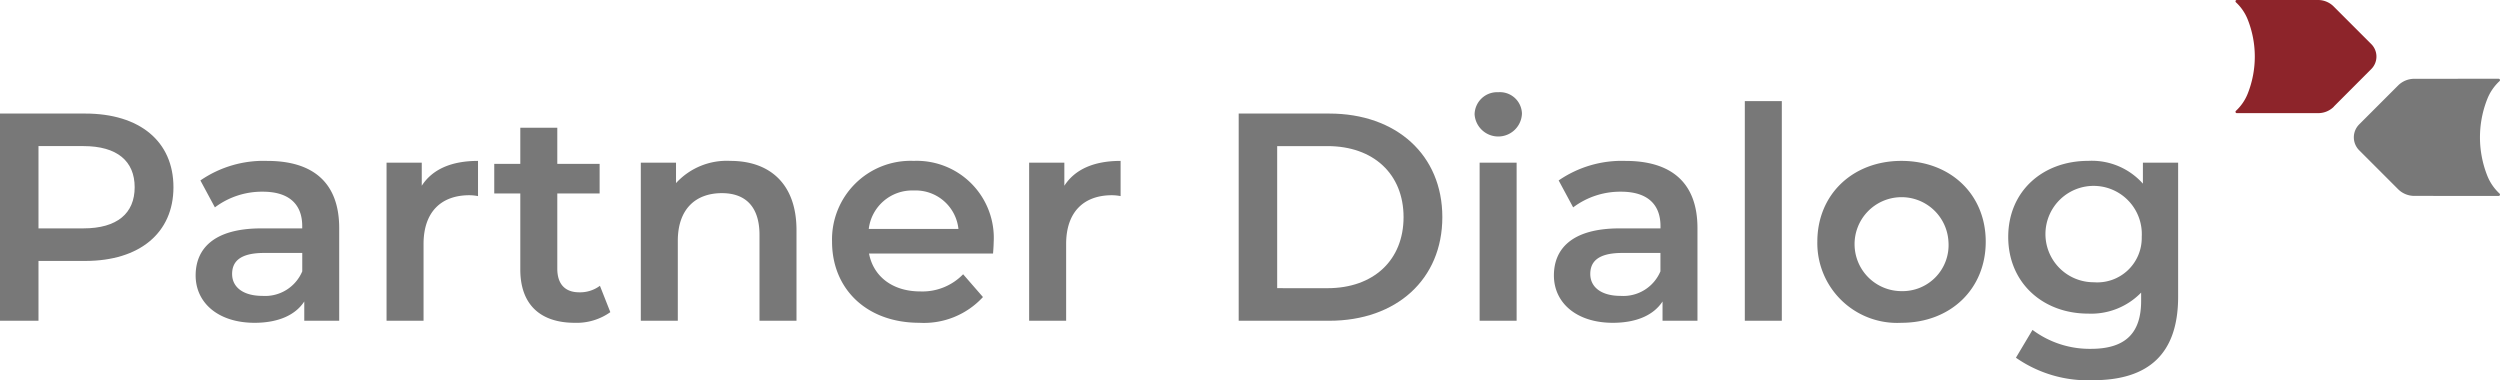 <svg id="Partner_Dialog_Hauptlogo" data-name="Partner Dialog_Hauptlogo" xmlns="http://www.w3.org/2000/svg" width="220.152" height="33.483" viewBox="0 0 220.152 33.483">
  <g id="Gruppe_27" data-name="Gruppe 27" transform="translate(0 8.121)">
    <path id="Pfad_76" data-name="Pfad 76" d="M15.274,86.988c0,4.014-2.971,6.49-7.767,6.49H3.389v5.265H0V80.5H7.507C12.3,80.5,15.274,82.948,15.274,86.988Zm-3.415,0c0-2.294-1.538-3.623-4.509-3.623H3.389v7.246H7.35c2.971,0,4.509-1.329,4.509-3.623Z" transform="translate(0 -78.621)" fill="#787878"/>
    <path id="Pfad_77" data-name="Pfad 77" d="M151.353,119.99v8.158h-3.076v-1.694c-.782,1.2-2.294,1.877-4.379,1.877-3.18,0-5.187-1.746-5.187-4.17,0-2.32,1.564-4.144,5.786-4.144h3.6v-.208c0-1.9-1.147-3.023-3.467-3.023a6.889,6.889,0,0,0-4.223,1.381l-1.277-2.372a9.787,9.787,0,0,1,5.891-1.72C149.034,114.074,151.353,115.976,151.353,119.99ZM148.1,123.8V122.18h-3.362c-2.215,0-2.815.834-2.815,1.851,0,1.173.99,1.929,2.659,1.929A3.548,3.548,0,0,0,148.1,123.8Z" transform="translate(-121.483 -108.026)" fill="#787878"/>
    <path id="Pfad_78" data-name="Pfad 78" d="M282.122,114.074v3.1a4.139,4.139,0,0,0-.756-.078c-2.476,0-4.04,1.46-4.04,4.3v6.751h-3.258V114.23h3.1v2.033C278.108,114.8,279.8,114.074,282.122,114.074Z" transform="translate(-240.028 -108.026)" fill="#787878"/>
    <path id="Pfad_79" data-name="Pfad 79" d="M360.673,106.808a5.118,5.118,0,0,1-3.128.938c-3.05,0-4.8-1.616-4.8-4.692v-6.7h-2.294V93.749h2.294v-3.18h3.258v3.18h3.727v2.607h-3.727v6.62c0,1.356.678,2.085,1.929,2.085a2.929,2.929,0,0,0,1.825-.574Z" transform="translate(-306.927 -87.441)" fill="#787878"/>
    <path id="Pfad_80" data-name="Pfad 80" d="M468.044,120.173v7.976h-3.258V120.59c0-2.476-1.225-3.675-3.31-3.675-2.32,0-3.884,1.407-3.884,4.2v7.038h-3.258V114.23h3.1v1.8a6.052,6.052,0,0,1,4.8-1.955C465.568,114.074,468.044,115.977,468.044,120.173Z" transform="translate(-397.904 -108.027)" fill="#787878"/>
    <path id="Pfad_81" data-name="Pfad 81" d="M604.075,122.232H593.153c.391,2.033,2.085,3.336,4.509,3.336a4.988,4.988,0,0,0,3.779-1.512l1.746,2.007a7.055,7.055,0,0,1-5.6,2.267c-4.666,0-7.689-3-7.689-7.142a6.922,6.922,0,0,1,7.194-7.116,6.788,6.788,0,0,1,7.038,7.194C604.127,121.528,604.1,121.919,604.075,122.232Zm-10.947-2.164h7.9a3.789,3.789,0,0,0-3.936-3.388,3.847,3.847,0,0,0-3.962,3.388Z" transform="translate(-516.627 -108.026)" fill="#787878"/>
    <path id="Pfad_82" data-name="Pfad 82" d="M737.712,114.074v3.1a4.141,4.141,0,0,0-.756-.078c-2.476,0-4.04,1.46-4.04,4.3v6.751h-3.258V114.23h3.1v2.033C733.7,114.8,735.392,114.074,737.712,114.074Z" transform="translate(-639.031 -108.026)" fill="#787878"/>
    <path id="Pfad_83" data-name="Pfad 83" d="M878.231,80.5h7.976c5.917,0,9.957,3.649,9.957,9.123s-4.04,9.123-9.957,9.123h-7.976Zm7.819,15.378c4.066,0,6.7-2.476,6.7-6.256s-2.633-6.256-6.7-6.256H881.62V95.876Z" transform="translate(-769.151 -78.621)" fill="#787878"/>
    <path id="Pfad_84" data-name="Pfad 84" d="M1045.483,67.341a1.985,1.985,0,0,1,2.085-1.955,1.94,1.94,0,0,1,2.085,1.877,2.088,2.088,0,0,1-4.17.078Zm.443,4.249h3.258V85.509h-3.258Z" transform="translate(-915.629 -65.386)" fill="#787878"/>
    <path id="Pfad_85" data-name="Pfad 85" d="M1114.361,119.99v8.158h-3.076v-1.694c-.782,1.2-2.293,1.877-4.379,1.877-3.18,0-5.187-1.746-5.187-4.17,0-2.32,1.564-4.144,5.786-4.144h3.6v-.208c0-1.9-1.147-3.023-3.467-3.023a6.889,6.889,0,0,0-4.223,1.381l-1.277-2.372a9.788,9.788,0,0,1,5.891-1.72C1112.041,114.074,1114.361,115.976,1114.361,119.99ZM1111.1,123.8V122.18h-3.363c-2.215,0-2.815.834-2.815,1.851,0,1.173.99,1.929,2.658,1.929A3.548,3.548,0,0,0,1111.1,123.8Z" transform="translate(-964.881 -108.026)" fill="#787878"/>
    <path id="Pfad_86" data-name="Pfad 86" d="M1237.076,71.684h3.258v19.34h-3.258Z" transform="translate(-1083.426 -70.901)" fill="#787878"/>
    <path id="Pfad_87" data-name="Pfad 87" d="M1288.485,121.189c0-4.171,3.128-7.116,7.4-7.116,4.327,0,7.429,2.945,7.429,7.116s-3.1,7.142-7.429,7.142A7.027,7.027,0,0,1,1288.485,121.189Zm11.547,0a4.137,4.137,0,1,0-4.144,4.353A4.054,4.054,0,0,0,1300.032,121.189Z" transform="translate(-1128.449 -108.026)" fill="#787878"/>
    <path id="Pfad_88" data-name="Pfad 88" d="M1438.8,114.23v11.807c0,5.057-2.633,7.35-7.507,7.35a11.063,11.063,0,0,1-6.777-1.981l1.46-2.45a8.409,8.409,0,0,0,5.135,1.668c3.076,0,4.431-1.408,4.431-4.223v-.73a6.127,6.127,0,0,1-4.666,1.851c-3.988,0-7.038-2.711-7.038-6.751s3.05-6.7,7.038-6.7a6.026,6.026,0,0,1,4.822,2.007v-1.85Zm-3.206,6.542a4.243,4.243,0,1,0-4.222,3.988A3.913,3.913,0,0,0,1435.595,120.772Z" transform="translate(-1246.992 -108.026)" fill="#787878"/>
  </g>
  <path id="Pfad_89" data-name="Pfad 89" d="M1593.572,9.387l3.3-3.305a1.557,1.557,0,0,0,0-2.2l-3.3-3.3A1.948,1.948,0,0,0,1592.2,0l-7.172,0a.116.116,0,0,0-.077.2,4.163,4.163,0,0,1,1.046,1.533,8.849,8.849,0,0,1,0,6.5,4.173,4.173,0,0,1-1.045,1.53.116.116,0,0,0,.078.2l7.172,0a1.947,1.947,0,0,0,1.376-.57Z" transform="translate(-1388.056)" fill="#8d242a"/>
  <path id="Pfad_90" data-name="Pfad 90" d="M1672.761,65.551l-3.423-3.424a1.614,1.614,0,0,1,0-2.282l3.423-3.423a2.017,2.017,0,0,1,1.425-.591l7.43-.005a.12.12,0,0,1,.08.209,4.309,4.309,0,0,0-1.083,1.588,9.168,9.168,0,0,0,0,6.73,4.323,4.323,0,0,0,1.083,1.585.12.12,0,0,1-.08.209l-7.43-.005a2.017,2.017,0,0,1-1.425-.591Z" transform="translate(-1461.585 -48.892)" fill="#787878"/>
</svg>
